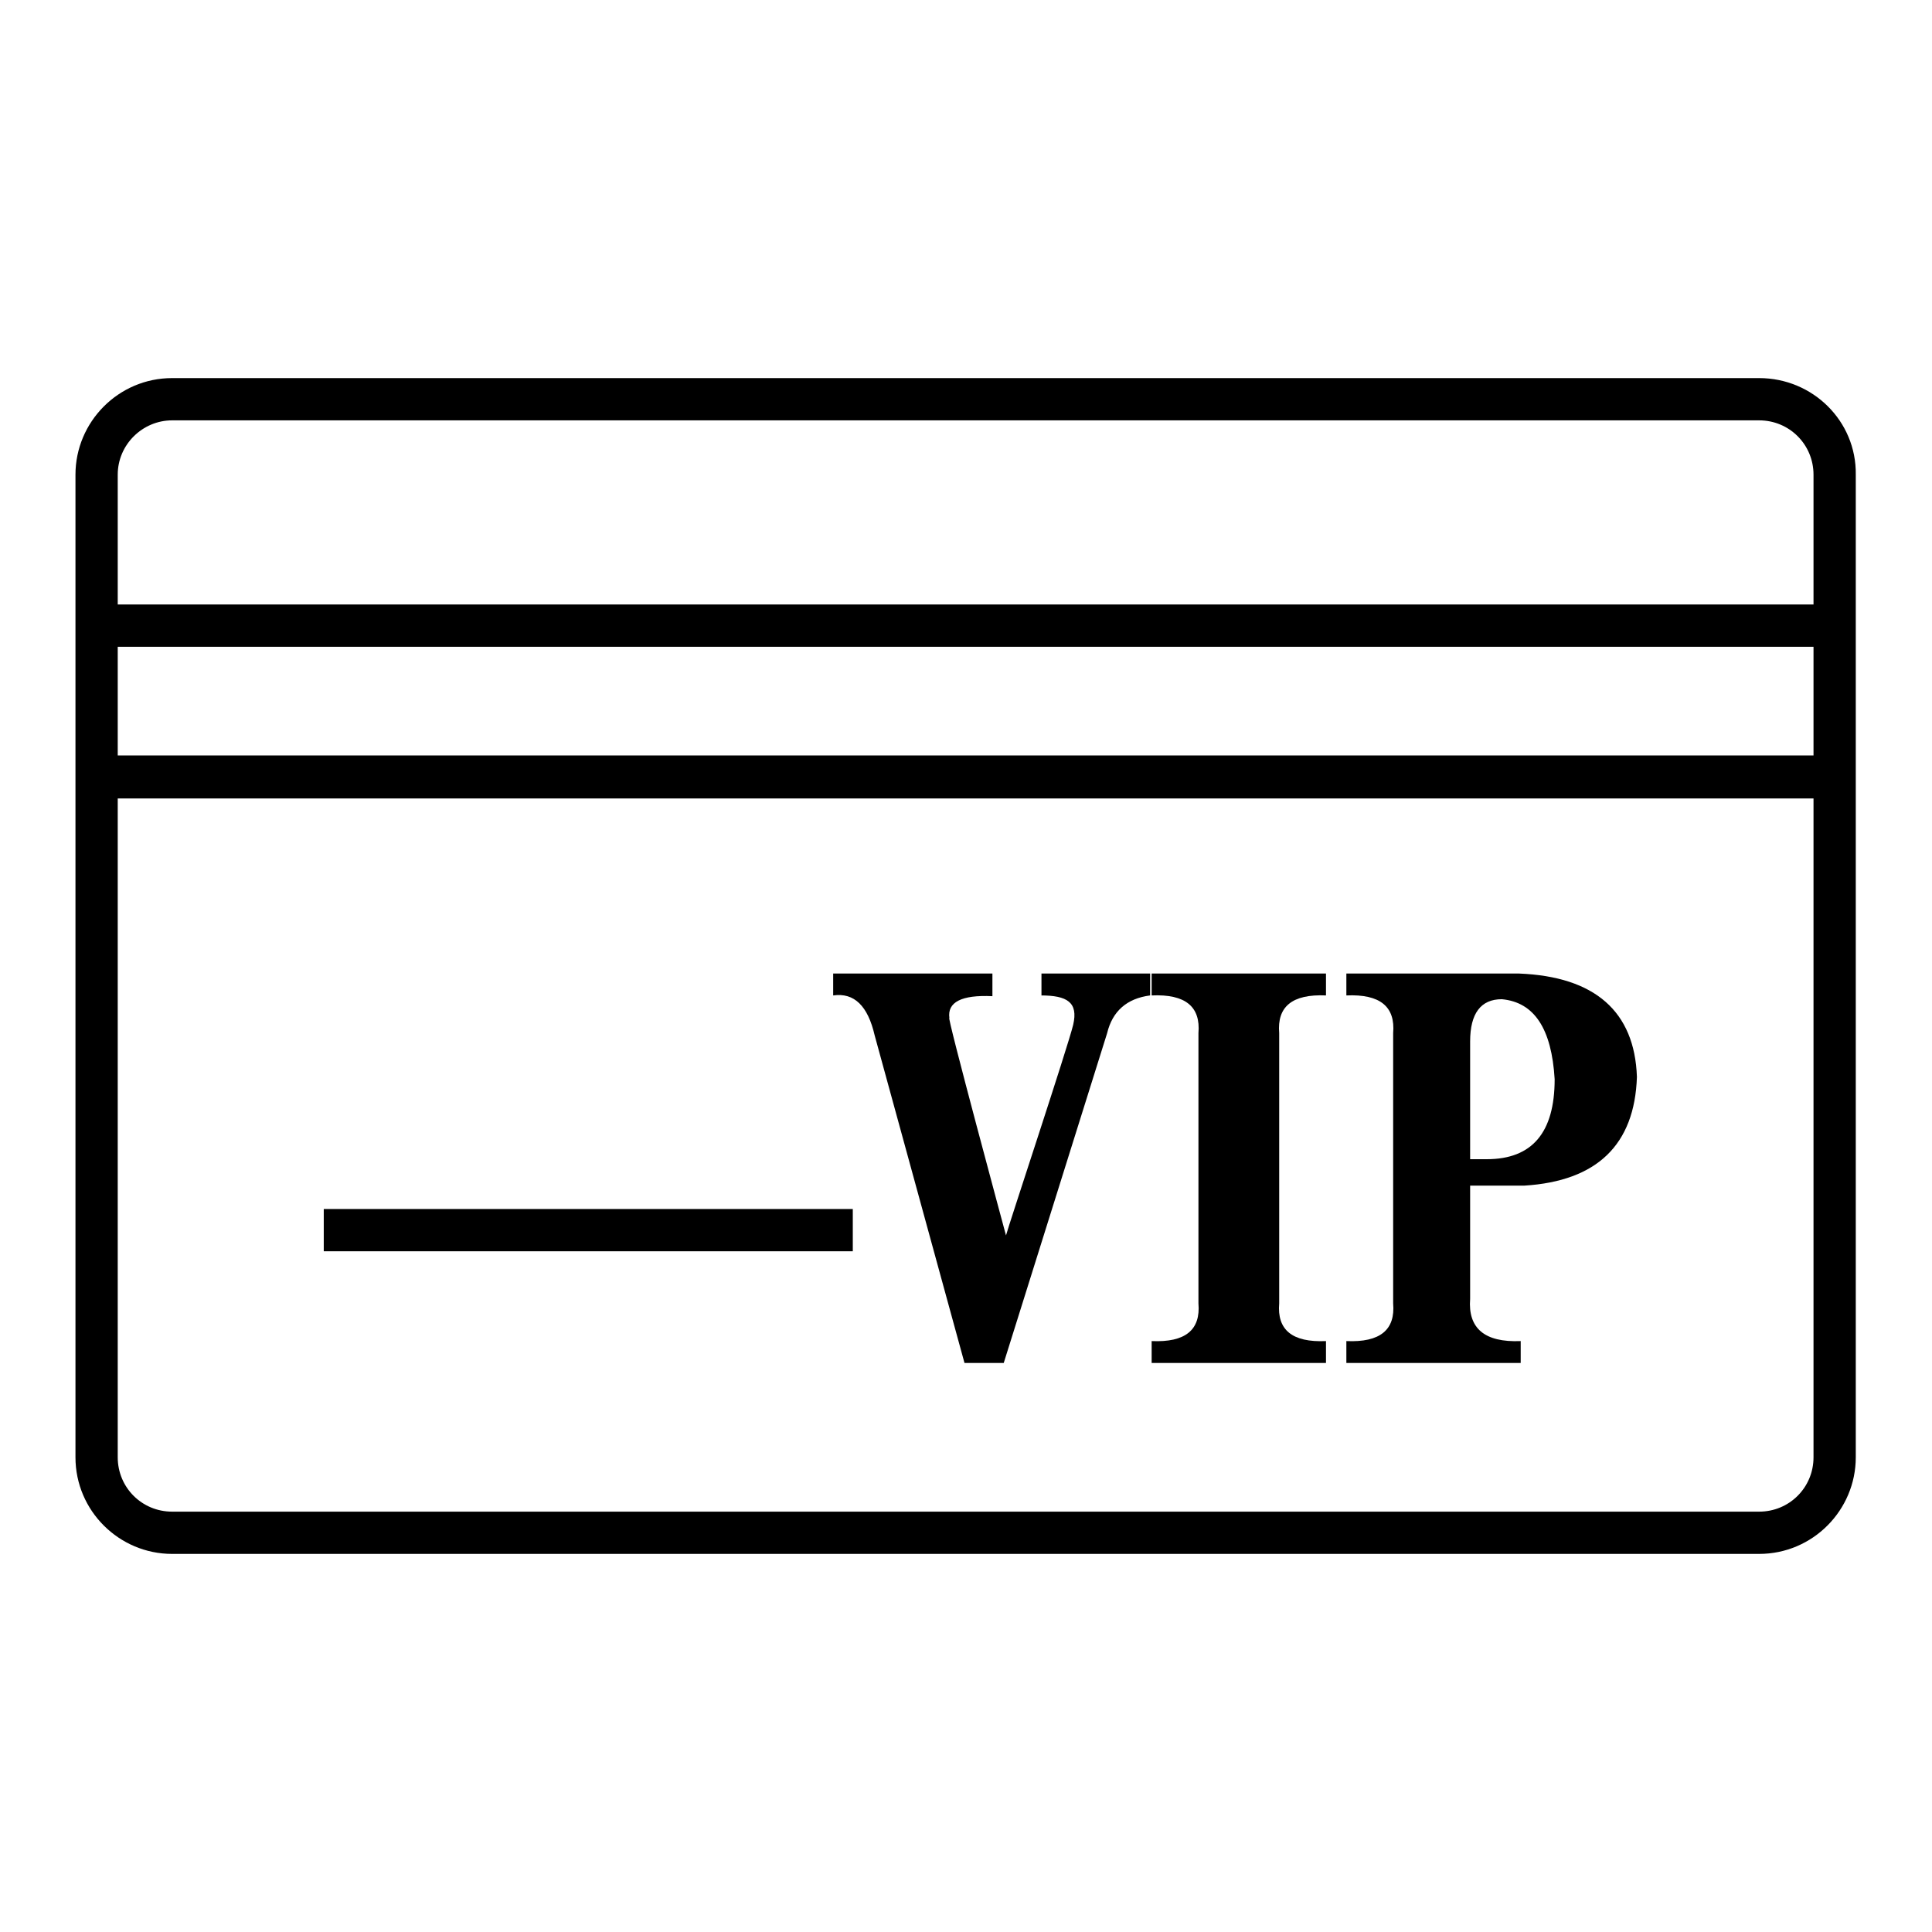 <?xml version="1.0" encoding="utf-8"?>
<!-- Svg Vector Icons : http://www.onlinewebfonts.com/icon -->
<!DOCTYPE svg PUBLIC "-//W3C//DTD SVG 1.1//EN" "http://www.w3.org/Graphics/SVG/1.1/DTD/svg11.dtd">
<svg version="1.1" xmlns="http://www.w3.org/2000/svg" xmlns:xlink="http://www.w3.org/1999/xlink" x="0px" y="0px" viewBox="0 0 256 256" enable-background="new 0 0 256 256" xml:space="preserve">
<g><g><path fill="#000000" d="M233.1,50.1H22.8c-7.1,0-12.8,5.8-12.8,12.8v130.2c0,7.1,5.8,12.8,12.8,12.8h210.3c7.1,0,12.8-5.8,12.8-12.8V62.9C246,55.8,240.2,50.1,233.1,50.1z M22.8,55.7h210.3c4,0,7.2,3.2,7.2,7.2v17.2H15.6V62.9C15.6,58.9,18.9,55.7,22.8,55.7z M240.3,85.7v14.4H15.6V85.7H240.3z M233.1,200.3H22.8c-4,0-7.2-3.2-7.2-7.2v-87.3h224.7v87.3C240.3,197.1,237.1,200.3,233.1,200.3z"/><path fill="#000000" d="M42.9,160.2H113v5.6H42.9V160.2z"/><path fill="#000000" d="M137.9,131.9c3.5,0,5,0.9,4.3,3.9c-0.7,2.9-8.6,26.7-8.9,27.9c0,0-8-29.6-7.5-28.8c-0.3-2.1,1.6-3.1,5.7-2.9V129h-21.1v2.9c2.8-0.4,4.6,1.4,5.5,5.3l11.9,43.4h5.2l13.7-43.7c0.7-2.9,2.6-4.6,5.7-5V129h-14.4V131.9L137.9,131.9z"/><path fill="#000000" d="M152.6,131.9c4.5-0.2,6.5,1.5,6.2,5v35.8c0.3,3.5-1.7,5.2-6.2,5v2.9h23.1v-2.9c-4.5,0.2-6.5-1.5-6.2-5v-35.8c-0.3-3.5,1.7-5.2,6.2-5V129h-23.1V131.9z"/><path fill="#000000" d="M201.3,129h-22.9v2.9c4.5-0.2,6.5,1.5,6.2,5v35.8c0.3,3.5-1.7,5.2-6.2,5v2.9h23.1v-2.9c-4.8,0.2-7-1.7-6.7-5.6v-15h7.2c9.6-0.6,14.6-5.4,14.9-14.4C216.6,134,211.3,129.4,201.3,129z M197,153.6h-2.2v-15.6c0-3.7,1.4-5.6,4.2-5.6c4.3,0.4,6.6,3.9,7,10.6C206,150.1,203,153.6,197,153.6z"/></g></g>
</svg>
